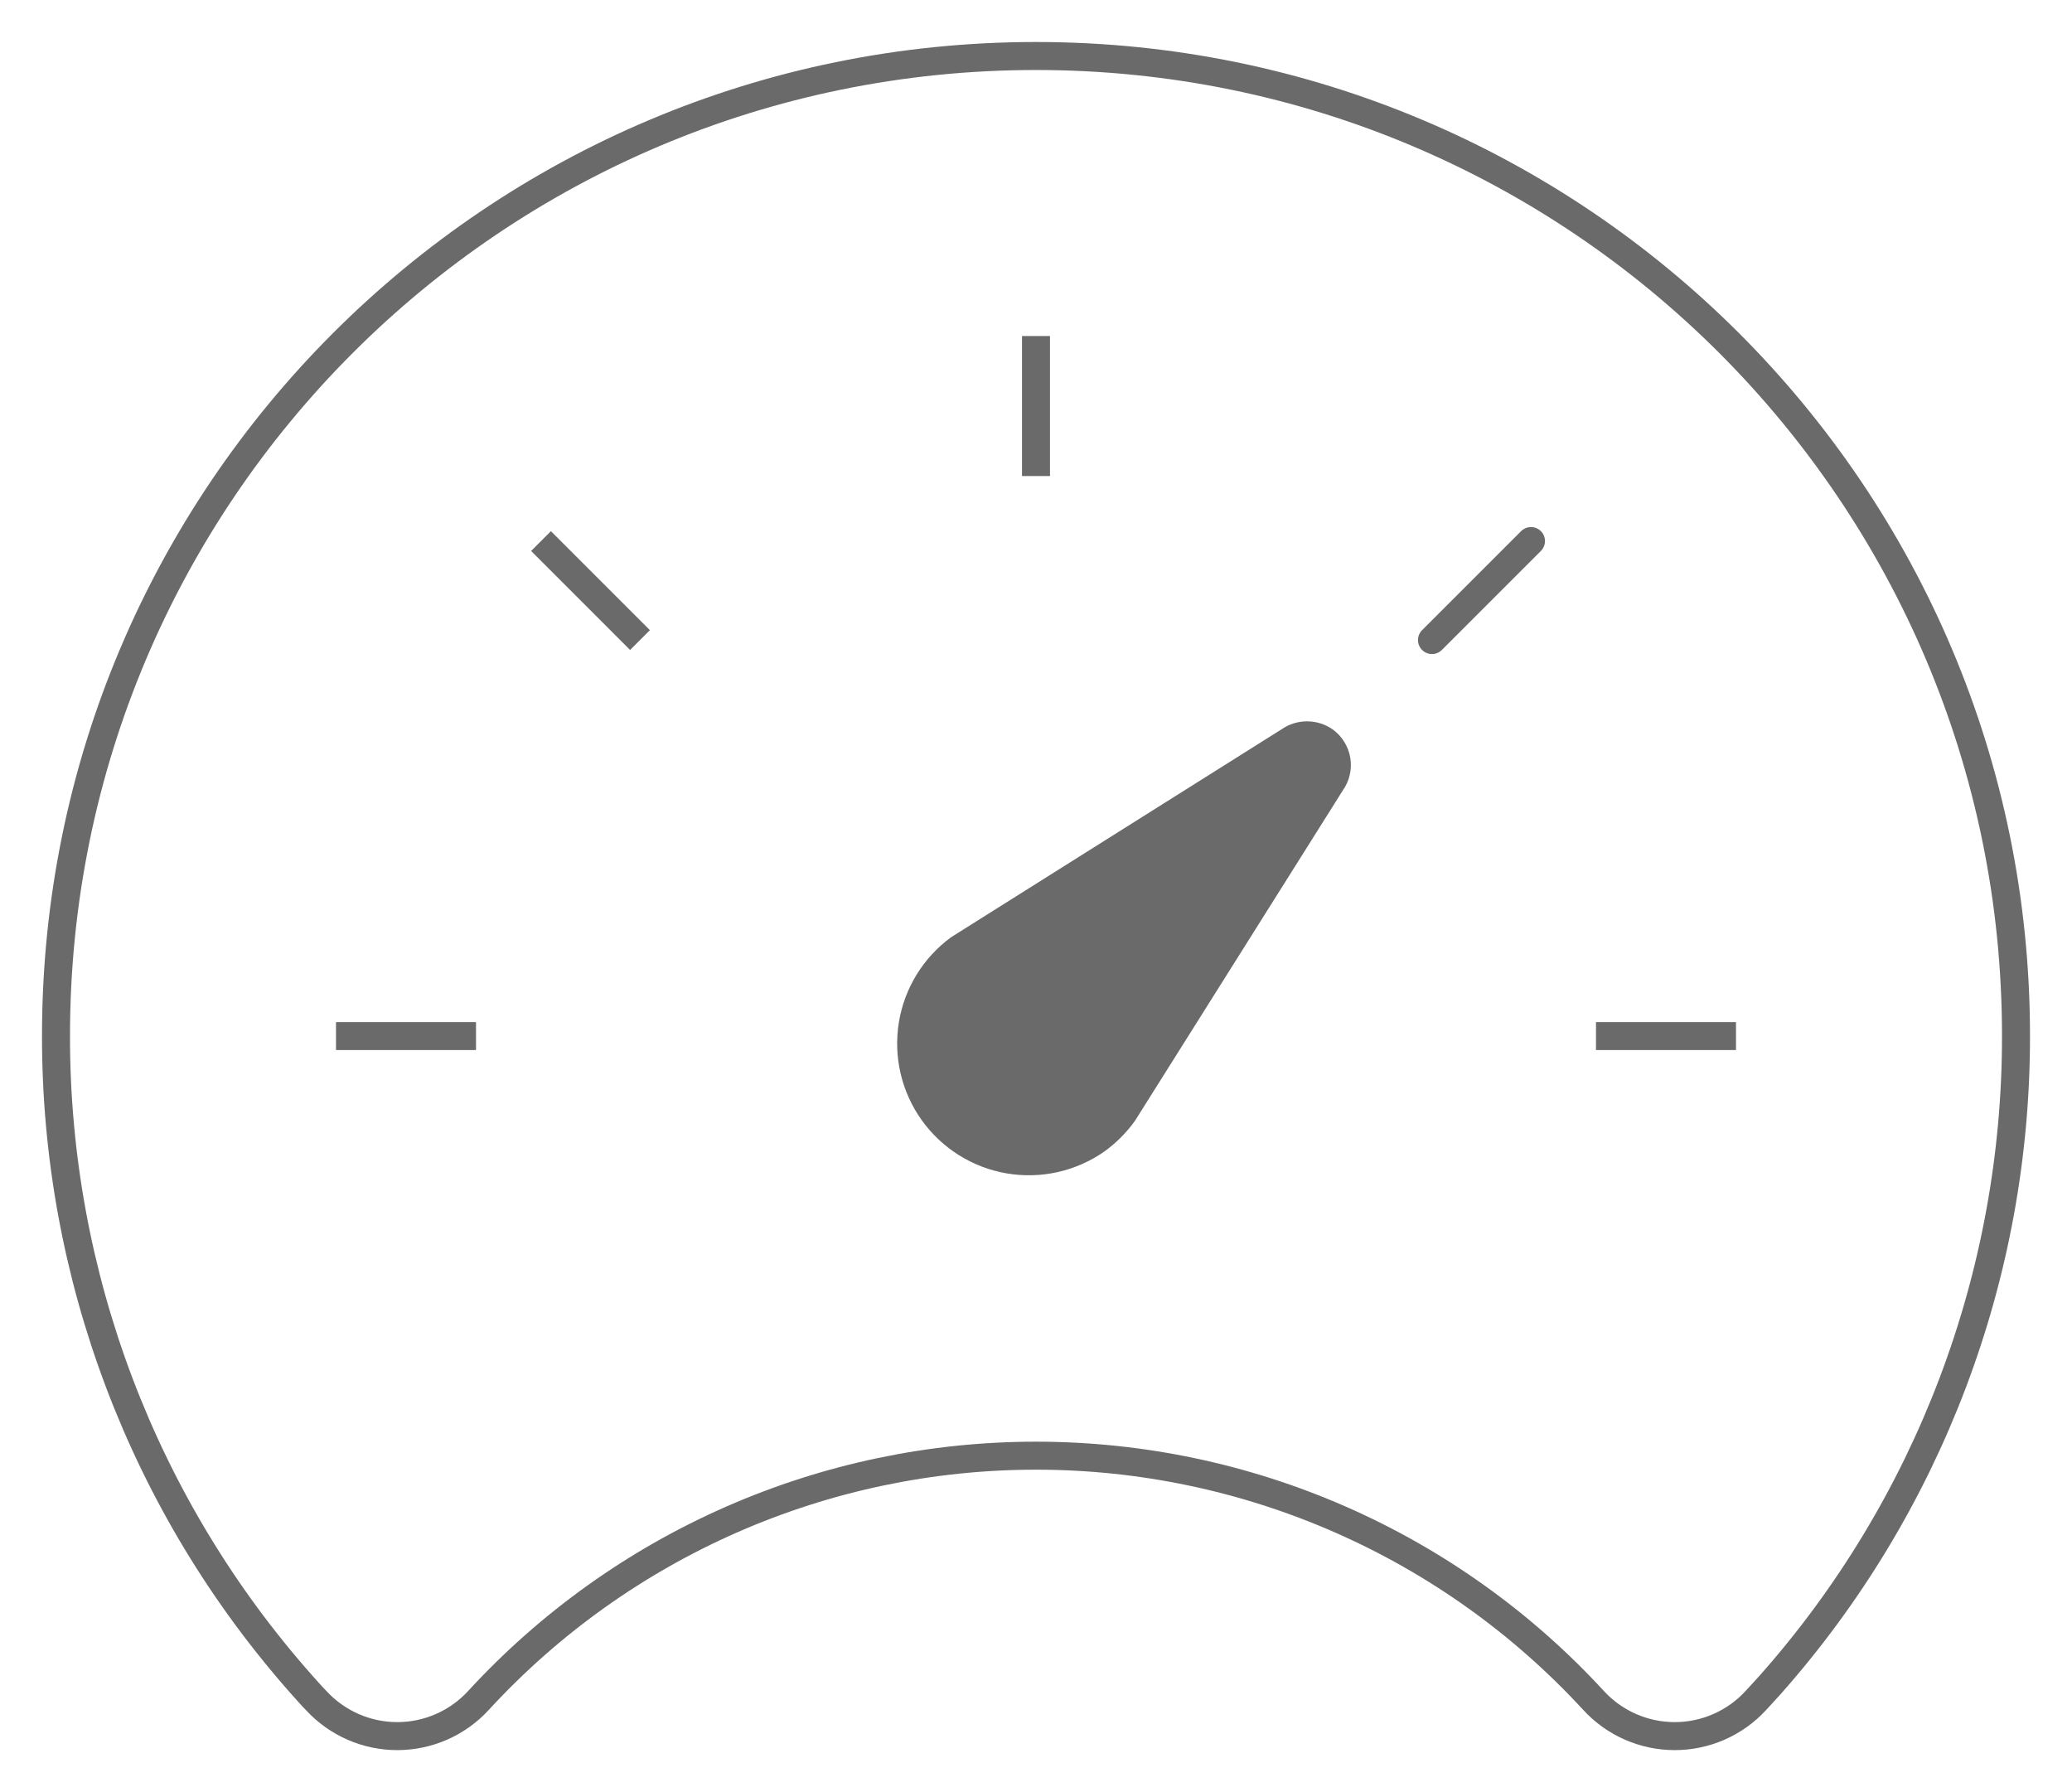 <?xml version="1.0" encoding="UTF-8"?> <svg xmlns="http://www.w3.org/2000/svg" width="148" height="128" viewBox="0 0 148 128" fill="none"> <path d="M95.906 56.469L81.063 80.062C80.455 80.904 79.717 81.643 78.875 82.25C76.843 83.667 74.335 84.226 71.893 83.805C69.452 83.385 67.275 82.018 65.835 80.002C64.395 77.986 63.808 75.484 64.202 73.038C64.596 70.592 65.938 68.4 67.938 66.938L91.531 52.094C92.068 51.72 92.706 51.52 93.359 51.52C94.013 51.52 94.651 51.72 95.188 52.094C95.861 52.58 96.315 53.313 96.45 54.133C96.584 54.953 96.389 55.793 95.906 56.469Z" fill="#6A6A6A"></path> <path d="M74 4C35.344 4 4 35.313 4 73.969C3.977 91.071 10.238 107.586 21.594 120.375C21.938 120.75 22.25 121.125 22.594 121.468C23.334 122.269 24.231 122.907 25.23 123.343C26.229 123.779 27.308 124.002 28.398 123.999C29.488 123.996 30.565 123.767 31.562 123.326C32.558 122.885 33.453 122.242 34.188 121.437C39.255 115.931 45.409 111.535 52.262 108.528C59.115 105.521 66.517 103.969 74 103.969C81.483 103.969 88.885 105.521 95.738 108.528C102.591 111.535 108.745 115.931 113.812 121.437C114.548 122.242 115.442 122.885 116.438 123.326C117.435 123.767 118.512 123.996 119.602 123.999C120.692 124.002 121.771 123.779 122.77 123.343C123.769 122.907 124.667 122.269 125.406 121.468L126.406 120.375C137.762 107.586 144.023 91.071 144 73.969C144 35.313 112.656 4 74 4Z" stroke="#6A6A6A" stroke-width="2" stroke-linecap="round" stroke-linejoin="round"></path> <path d="M102.284 45.715L109.356 38.644M74 24V34V24ZM123.999 74H114H123.999ZM34 74H24H34ZM45.715 45.715L38.644 38.644L45.715 45.715Z" stroke="#6A6A6A" stroke-width="2" stroke-miterlimit="10" stroke-linecap="round"></path> </svg> 